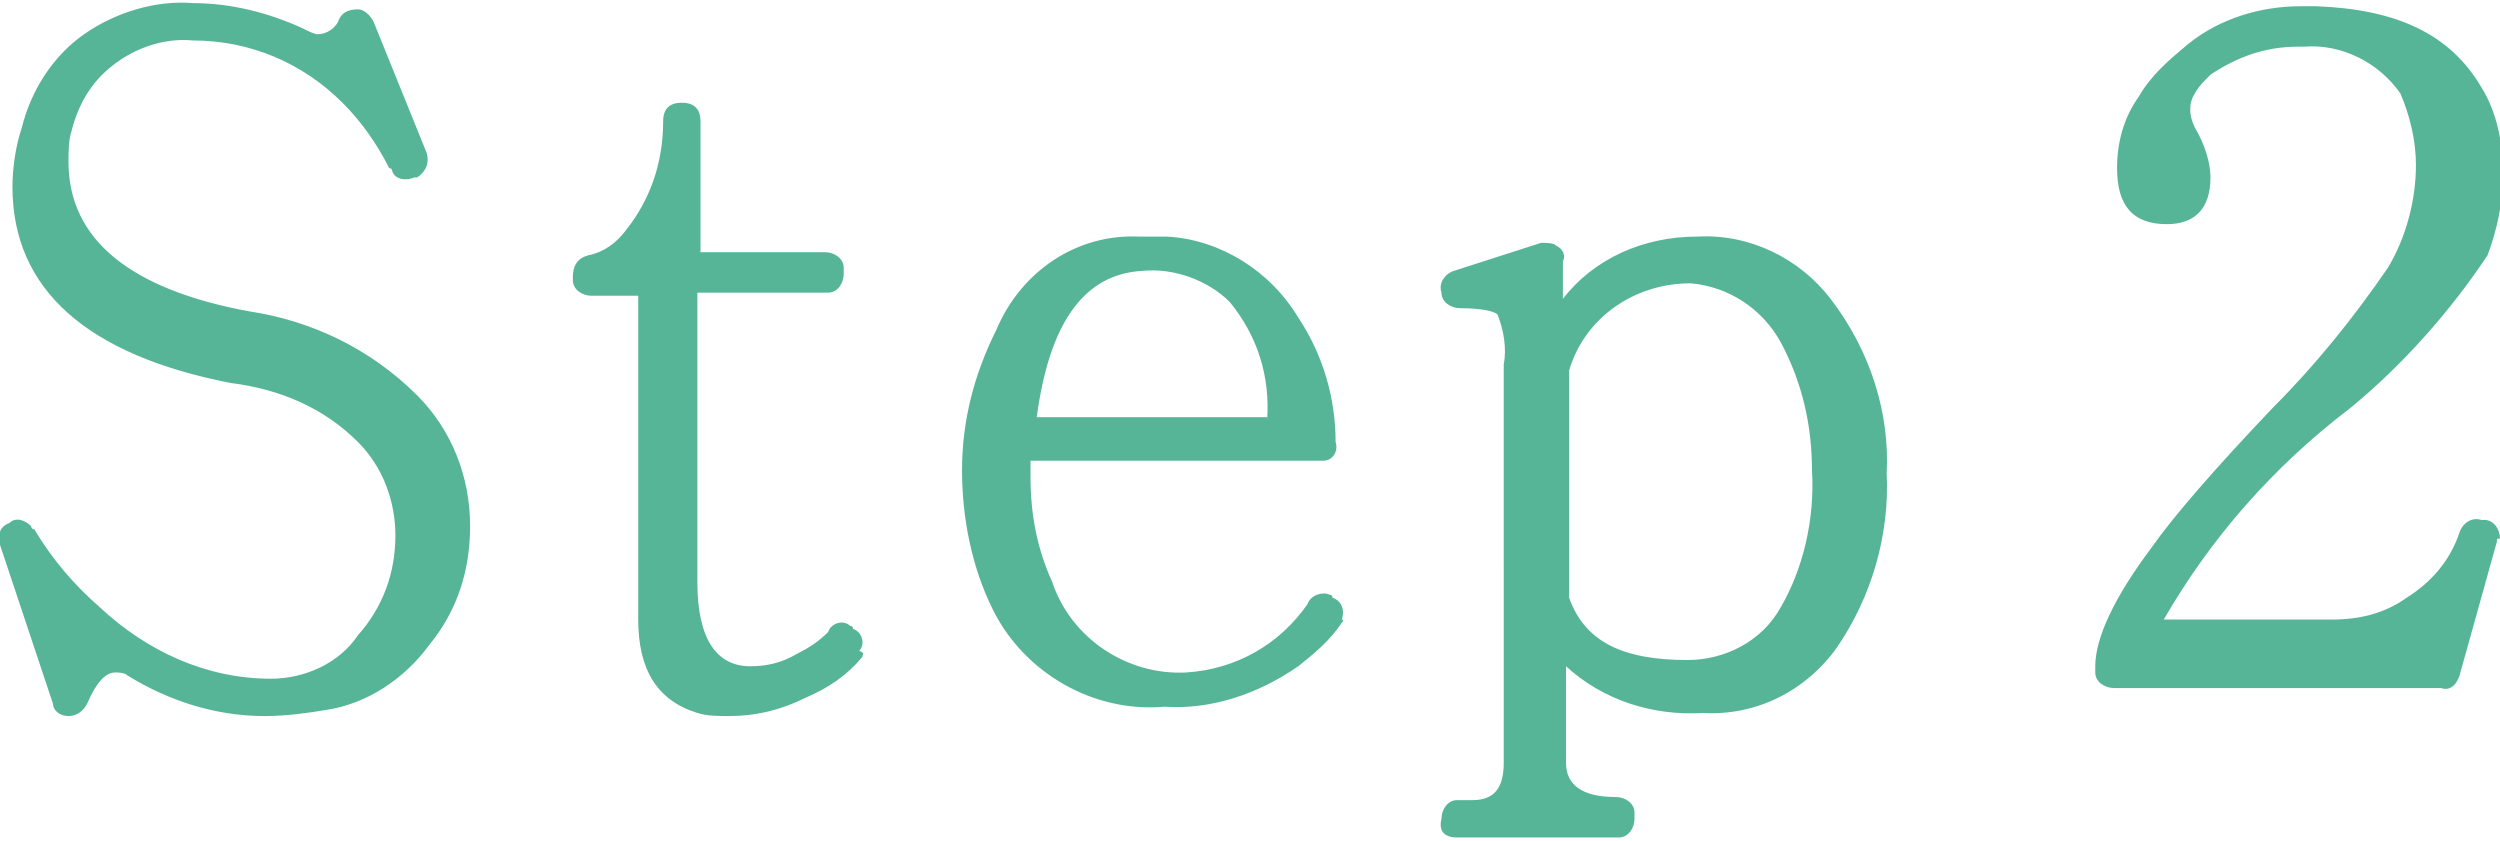 <?xml version="1.0" encoding="UTF-8"?>
<svg xmlns="http://www.w3.org/2000/svg" xmlns:xlink="http://www.w3.org/1999/xlink" version="1.1" id="レイヤー_1" x="0px" y="0px" width="80.3px" height="27px" viewBox="0 0 80.3 27" style="enable-background:new 0 0 80.3 27;" xml:space="preserve">
<style type="text/css">
	.st0{fill:#57B597;}
</style>
<path id="パス_755725" class="st0" d="M13.7,4.9c0.1,0.3,0,0.6-0.3,0.8c0,0-0.1,0-0.1,0c-0.2,0.1-0.6,0.1-0.7-0.2  c0,0,0-0.1-0.1-0.1c-0.4-0.8-0.9-1.5-1.5-2.1c-1.3-1.3-3-2-4.8-2c-1-0.1-2,0.3-2.7,0.9c-0.6,0.5-1,1.2-1.2,2c-0.1,0.3-0.1,0.7-0.1,1  C2.2,7.7,4.2,9.3,8,10c2,0.3,3.9,1.2,5.4,2.7c1.1,1.1,1.7,2.6,1.7,4.2c0,1.4-0.4,2.7-1.3,3.8c-0.8,1.1-2,1.9-3.3,2.1  c-0.6,0.1-1.3,0.2-2,0.2c-1.6,0-3.1-0.5-4.4-1.3c-0.1-0.1-0.3-0.1-0.4-0.1c-0.3,0-0.6,0.3-0.9,1c-0.1,0.2-0.3,0.4-0.6,0.4  c-0.3,0-0.5-0.2-0.5-0.4L0,17.5c-0.1-0.3,0-0.6,0.3-0.7c0,0,0,0,0,0c0.2-0.2,0.5-0.1,0.7,0.1c0,0,0,0.1,0.1,0.1  c0.6,1,1.3,1.8,2.1,2.5c1.5,1.4,3.4,2.3,5.5,2.3c1.1,0,2.2-0.5,2.8-1.4c0.8-0.9,1.2-2,1.2-3.2c0-1.1-0.4-2.2-1.2-3  c-1.1-1.1-2.5-1.7-4.1-1.9C2.8,11.4,0.4,9.3,0.4,6c0-0.6,0.1-1.3,0.3-1.9C1,2.9,1.7,1.8,2.7,1.1c1-0.7,2.3-1.1,3.5-1h0  c1.2,0,2.4,0.3,3.5,0.8c0.2,0.1,0.4,0.2,0.5,0.2c0.3,0,0.6-0.2,0.7-0.5c0.1-0.2,0.3-0.3,0.6-0.3c0.2,0,0.4,0.2,0.5,0.4L13.7,4.9z   M27.7,21.1c-0.5,0.6-1.1,1-1.8,1.3c-0.8,0.4-1.6,0.6-2.5,0.6c-0.3,0-0.7,0-1-0.1c-1.3-0.4-1.9-1.4-1.9-3V9.5H19  c-0.3,0-0.6-0.2-0.6-0.5c0,0,0,0,0-0.1c0-0.3,0.1-0.6,0.5-0.7c0.5-0.1,0.9-0.4,1.2-0.8c0.8-1,1.2-2.2,1.2-3.5c0-0.4,0.2-0.6,0.6-0.6  s0.6,0.2,0.6,0.6v4.2h4c0.3,0,0.6,0.2,0.6,0.5c0,0.1,0,0.1,0,0.2c0,0.3-0.2,0.6-0.5,0.6c-0.1,0-0.1,0-0.2,0h-4v9.3  c0,1.8,0.6,2.7,1.7,2.7c0.5,0,1-0.1,1.5-0.4c0.4-0.2,0.7-0.4,1-0.7c0.1-0.3,0.5-0.4,0.7-0.2c0,0,0.1,0,0.1,0.1  c0.3,0.1,0.4,0.5,0.2,0.7C27.8,21,27.7,21,27.7,21.1z M43.1,20c-0.4,0.6-0.9,1-1.4,1.4c-1.3,0.9-2.8,1.4-4.3,1.3  c-2.3,0.2-4.5-1.1-5.5-3.1c-0.7-1.4-1-3-1-4.5c0-1.6,0.4-3.1,1.1-4.5c0.8-1.9,2.6-3.1,4.6-3c0.3,0,0.6,0,0.9,0  c1.7,0.1,3.3,1.1,4.2,2.6c0.8,1.2,1.2,2.6,1.2,4c0.1,0.3-0.1,0.6-0.4,0.6c-0.1,0-0.1,0-0.2,0h-9.2v0.5c0,1.2,0.2,2.3,0.7,3.4  c0.6,1.8,2.4,3,4.3,2.9c1.6-0.1,3-0.9,3.9-2.2c0.1-0.3,0.5-0.4,0.7-0.3c0,0,0.1,0,0.1,0.1c0.3,0.1,0.4,0.4,0.3,0.7  C43.2,19.9,43.1,20,43.1,20z M40.7,13.5c0.1-1.4-0.3-2.7-1.2-3.8c-0.7-0.7-1.8-1.1-2.8-1c-1.9,0.1-3,1.7-3.4,4.7H40.7z M60.6,15.2  c0.1,2-0.5,4-1.6,5.6c-1,1.4-2.6,2.2-4.3,2.1c-1.6,0.1-3.2-0.4-4.4-1.5v3.1c0,0.7,0.5,1.1,1.6,1.1c0.3,0,0.6,0.2,0.6,0.5  c0,0.1,0,0.1,0,0.2c0,0.3-0.2,0.6-0.5,0.6c0,0-0.1,0-0.1,0h-5.1c-0.4,0-0.6-0.2-0.5-0.6c0-0.3,0.2-0.6,0.5-0.6c0,0,0.1,0,0.1,0h0.4  c0.7,0,1-0.4,1-1.2V11.7c0.1-0.5,0-1.1-0.2-1.6C48,10,47.6,9.9,46.9,9.9c-0.3,0-0.6-0.2-0.6-0.5c0,0,0,0,0,0  c-0.1-0.3,0.1-0.6,0.4-0.7c0,0,0,0,0,0l2.8-0.9c0.2,0,0.4,0,0.5,0.1c0.2,0.1,0.3,0.3,0.2,0.5v1.2c1-1.3,2.6-2,4.3-2  c1.7-0.1,3.3,0.7,4.3,2C60.1,11.3,60.7,13.3,60.6,15.2z M58.2,15.1c0-1.4-0.3-2.8-1-4.1c-0.6-1.1-1.7-1.8-2.9-1.9  c-1.8,0-3.4,1.1-3.9,2.8v7.3c0.5,1.4,1.7,2,3.8,2c1.2,0,2.4-0.6,3-1.7C57.9,18.3,58.3,16.7,58.2,15.1z M80.2,17.4L79,21.7  c-0.1,0.3-0.3,0.5-0.6,0.4H67.9c-0.3,0-0.6-0.2-0.6-0.5c0-0.1,0-0.1,0-0.2c0-0.9,0.6-2.2,1.8-3.8c0.7-1,2-2.5,3.9-4.5  c1.4-1.4,2.6-2.9,3.7-4.5c0.6-1,0.9-2.2,0.9-3.3c0-0.8-0.2-1.6-0.5-2.3C76.4,2,75.2,1.4,74,1.5h-0.2c-1,0-1.9,0.3-2.8,0.9  c-0.2,0.2-0.4,0.4-0.5,0.6c-0.2,0.3-0.2,0.7,0,1.1C70.8,4.6,71,5.2,71,5.7c0,1-0.5,1.5-1.4,1.5c-1.1,0-1.6-0.6-1.6-1.8  c0-0.8,0.2-1.6,0.7-2.3c0.4-0.7,1-1.2,1.6-1.7c1-0.8,2.3-1.2,3.6-1.2h0.5c2.6,0.1,4.3,0.9,5.3,2.6c0.5,0.8,0.7,1.8,0.7,2.8  c0,0.9-0.2,1.8-0.5,2.6c-1.2,1.8-2.7,3.5-4.4,4.9C73,15,71,17.3,69.5,19.9h5.4c0.9,0,1.7-0.2,2.4-0.7c0.8-0.5,1.4-1.2,1.7-2.1  c0.1-0.3,0.4-0.5,0.7-0.4c0,0,0.1,0,0.1,0c0.3,0,0.5,0.3,0.5,0.6C80.2,17.3,80.2,17.3,80.2,17.4z"></path>
</svg>
